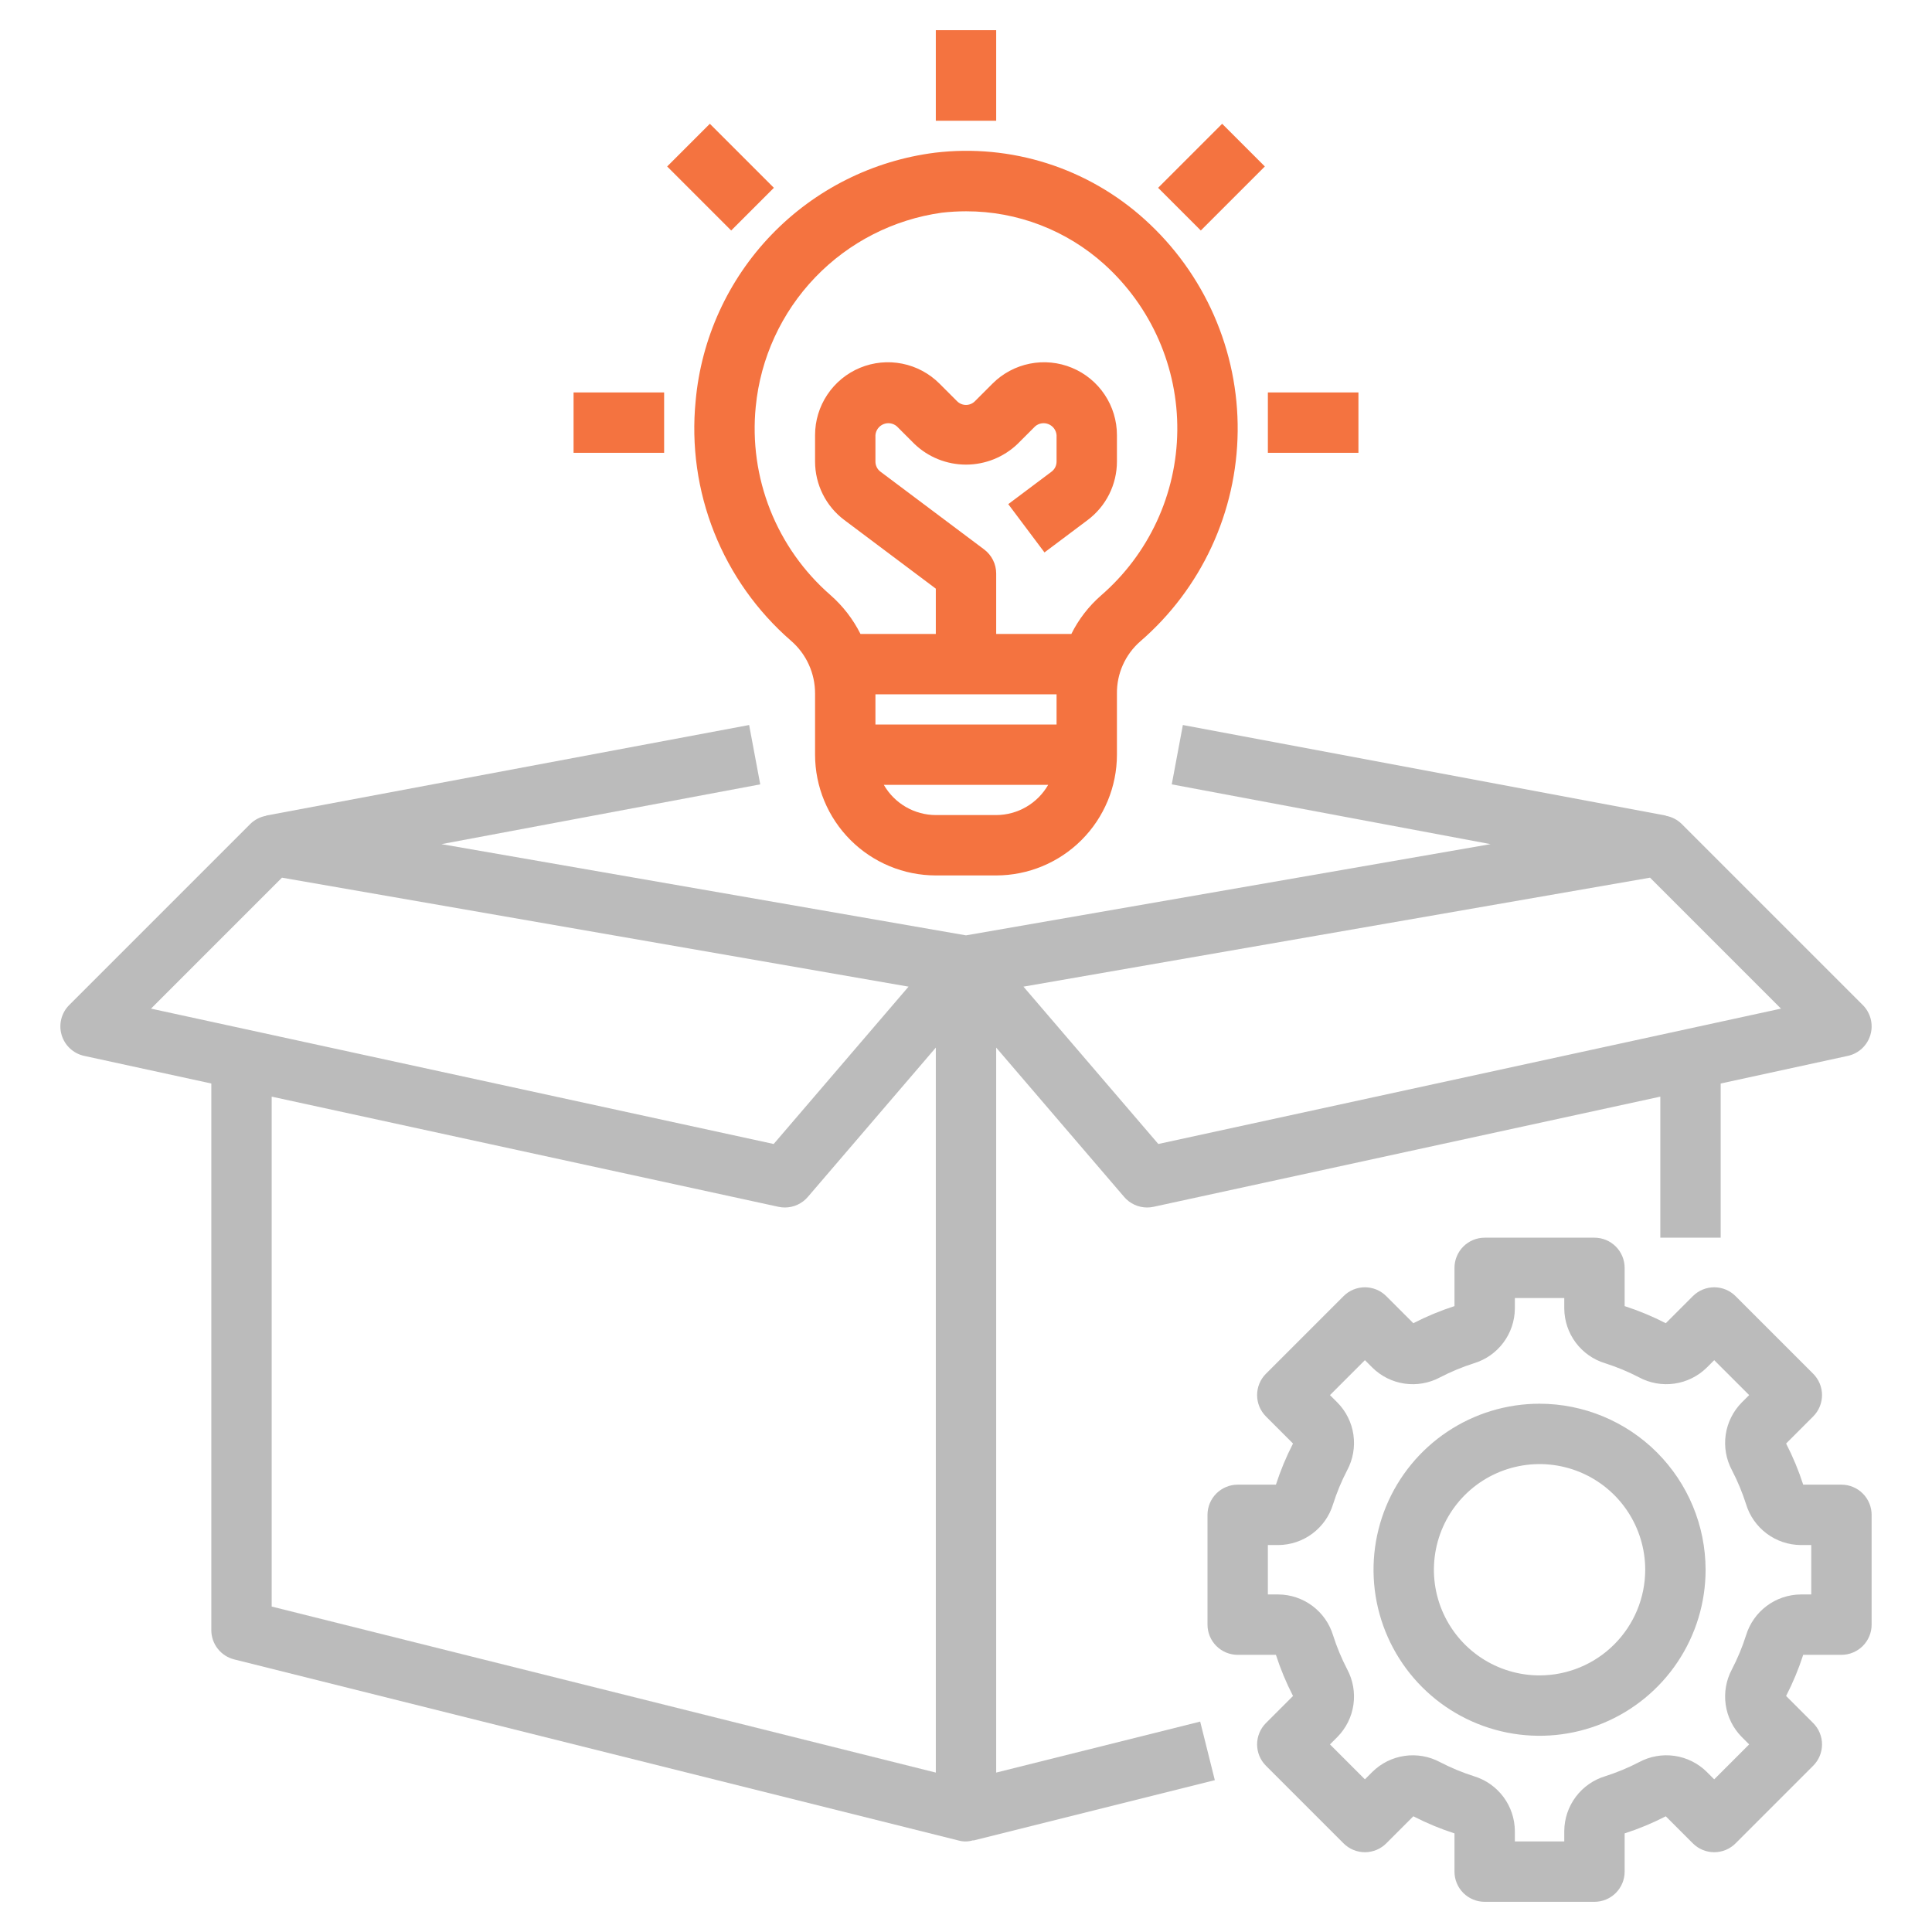 <?xml version="1.0" encoding="UTF-8"?> <svg xmlns="http://www.w3.org/2000/svg" width="128" height="128" viewBox="0 0 128 128" fill="none"><path d="M122 109.637C122.53 109.637 123.039 109.426 123.414 109.051C123.789 108.676 124 108.167 124 107.637V100.363C124 99.833 123.789 99.324 123.414 98.949C123.039 98.574 122.53 98.363 122 98.363H119.467C119.164 97.425 118.785 96.513 118.334 95.637L120.128 93.843C120.314 93.657 120.461 93.437 120.562 93.194C120.662 92.951 120.714 92.691 120.714 92.429C120.714 92.166 120.662 91.906 120.562 91.663C120.461 91.421 120.314 91.2 120.128 91.015L114.987 85.874C114.802 85.688 114.581 85.54 114.338 85.439C114.096 85.338 113.835 85.286 113.572 85.286C113.042 85.286 112.532 85.497 112.157 85.872L110.363 87.666C109.487 87.216 108.575 86.837 107.637 86.533V84C107.637 83.47 107.426 82.961 107.051 82.586C106.676 82.211 106.167 82 105.637 82H98.363C97.833 82 97.324 82.211 96.949 82.586C96.574 82.961 96.363 83.47 96.363 84V86.533C95.425 86.836 94.513 87.215 93.637 87.666L91.843 85.872C91.657 85.686 91.437 85.539 91.194 85.438C90.951 85.338 90.691 85.286 90.429 85.286C90.166 85.286 89.906 85.338 89.663 85.438C89.421 85.539 89.2 85.686 89.015 85.872L83.872 91.015C83.686 91.2 83.539 91.421 83.438 91.663C83.338 91.906 83.286 92.166 83.286 92.429C83.286 92.691 83.338 92.951 83.438 93.194C83.539 93.437 83.686 93.657 83.872 93.843L85.666 95.637C85.215 96.513 84.837 97.425 84.533 98.363H82C81.47 98.363 80.961 98.574 80.586 98.949C80.211 99.324 80 99.833 80 100.363V107.637C80 108.167 80.211 108.676 80.586 109.051C80.961 109.426 81.47 109.637 82 109.637H84.533C84.836 110.575 85.215 111.487 85.666 112.363L83.872 114.157C83.686 114.343 83.539 114.563 83.438 114.806C83.338 115.049 83.286 115.309 83.286 115.571C83.286 115.834 83.338 116.094 83.438 116.337C83.539 116.579 83.686 116.8 83.872 116.985L89.015 122.128C89.2 122.314 89.421 122.461 89.663 122.562C89.906 122.662 90.166 122.714 90.429 122.714C90.691 122.714 90.951 122.662 91.194 122.562C91.437 122.461 91.657 122.314 91.843 122.128L93.637 120.334C94.513 120.785 95.425 121.164 96.363 121.467V124C96.363 124.53 96.574 125.039 96.949 125.414C97.324 125.789 97.833 126 98.363 126H105.637C106.167 126 106.676 125.789 107.051 125.414C107.426 125.039 107.637 124.53 107.637 124V121.467C108.575 121.164 109.487 120.785 110.363 120.334L112.157 122.128C112.343 122.314 112.563 122.461 112.806 122.562C113.049 122.662 113.309 122.714 113.571 122.714C113.834 122.714 114.094 122.662 114.337 122.562C114.579 122.461 114.8 122.314 114.985 122.128L120.128 116.985C120.314 116.8 120.461 116.579 120.562 116.337C120.662 116.094 120.714 115.834 120.714 115.571C120.714 115.309 120.662 115.049 120.562 114.806C120.461 114.563 120.314 114.343 120.128 114.157L118.334 112.363C118.785 111.486 119.164 110.575 119.467 109.637L122 109.637ZM115.681 108.344C115.434 109.119 115.121 109.872 114.746 110.594C114.361 111.312 114.216 112.135 114.332 112.942C114.448 113.748 114.82 114.497 115.392 115.077L115.886 115.571L113.571 117.886L113.077 117.392C112.497 116.819 111.749 116.447 110.942 116.331C110.135 116.215 109.313 116.36 108.595 116.746C107.872 117.121 107.119 117.434 106.344 117.681C105.565 117.917 104.883 118.397 104.396 119.049C103.909 119.701 103.643 120.491 103.637 121.305V122H100.363V121.305C100.357 120.491 100.091 119.701 99.604 119.049C99.117 118.397 98.435 117.917 97.656 117.681C96.881 117.434 96.128 117.121 95.406 116.746C94.688 116.361 93.865 116.216 93.058 116.332C92.252 116.448 91.503 116.819 90.923 117.392L90.429 117.886L88.114 115.571L88.608 115.077C89.18 114.497 89.552 113.749 89.668 112.942C89.784 112.135 89.639 111.313 89.254 110.595C88.879 109.872 88.566 109.119 88.319 108.344C88.083 107.565 87.603 106.883 86.951 106.396C86.299 105.909 85.509 105.643 84.695 105.637H84V102.363H84.695C85.509 102.357 86.299 102.091 86.951 101.604C87.603 101.117 88.083 100.435 88.319 99.656C88.566 98.881 88.879 98.128 89.254 97.406C89.639 96.688 89.784 95.865 89.668 95.058C89.552 94.252 89.18 93.503 88.608 92.923L88.114 92.429L90.429 90.114L90.923 90.608C91.503 91.181 92.251 91.552 93.058 91.668C93.865 91.784 94.687 91.639 95.405 91.254C96.128 90.879 96.881 90.566 97.656 90.319C98.435 90.083 99.117 89.603 99.604 88.951C100.091 88.299 100.357 87.509 100.363 86.695V86H103.637V86.695C103.643 87.509 103.909 88.299 104.396 88.951C104.883 89.603 105.565 90.083 106.344 90.319C107.119 90.566 107.872 90.879 108.594 91.254C109.312 91.639 110.135 91.784 110.941 91.667C111.748 91.551 112.496 91.18 113.077 90.608L113.571 90.115L115.886 92.429L115.392 92.923C114.82 93.503 114.448 94.251 114.332 95.058C114.216 95.865 114.361 96.687 114.746 97.405C115.121 98.128 115.434 98.881 115.681 99.656C115.917 100.435 116.397 101.117 117.049 101.604C117.7 102.091 118.491 102.357 119.305 102.363H120V105.637H119.305C118.491 105.643 117.701 105.909 117.049 106.396C116.397 106.883 115.917 107.565 115.681 108.344Z" fill="#BBBBBB"></path><path d="M102 93C99.824 93 97.698 93.645 95.889 94.854C94.08 96.062 92.67 97.781 91.837 99.79C91.005 101.8 90.787 104.012 91.211 106.146C91.636 108.28 92.683 110.24 94.222 111.778C95.76 113.317 97.72 114.364 99.854 114.789C101.988 115.213 104.2 114.995 106.21 114.163C108.22 113.33 109.937 111.92 111.146 110.111C112.355 108.302 113 106.176 113 104C112.997 101.084 111.837 98.288 109.775 96.225C107.712 94.163 104.916 93.003 102 93ZM102 111C100.616 111 99.262 110.589 98.111 109.82C96.96 109.051 96.063 107.958 95.533 106.679C95.003 105.4 94.864 103.992 95.135 102.634C95.405 101.277 96.071 100.029 97.05 99.05C98.029 98.071 99.276 97.405 100.634 97.135C101.992 96.864 103.4 97.003 104.679 97.533C105.958 98.063 107.051 98.96 107.82 100.111C108.589 101.262 109 102.616 109 104C108.998 105.856 108.26 107.635 106.947 108.947C105.635 110.26 103.856 110.998 102 111Z" fill="#BBBBBB"></path><path d="M5.575 69.954L14 71.785V108C14 108.446 14.149 108.879 14.424 109.231C14.698 109.582 15.082 109.832 15.515 109.94L63.515 121.94C63.832 122.027 64.167 122.02 64.48 121.92L64.485 121.94L80.485 117.94L79.515 114.06L66 117.438V69.407L74.481 79.302C74.669 79.521 74.902 79.697 75.164 79.817C75.427 79.938 75.712 80 76 80C76.143 80 76.285 79.985 76.425 79.954L110 72.655V82H114V71.785L122.425 69.954C122.776 69.878 123.1 69.709 123.363 69.464C123.625 69.219 123.818 68.908 123.919 68.564C124.02 68.219 124.027 67.853 123.938 67.506C123.849 67.158 123.668 66.84 123.414 66.586L111.414 54.586C111.127 54.305 110.761 54.118 110.365 54.048L110.368 54.034L78.368 48.034L77.632 51.966L98.752 55.926L64 61.97L29.248 55.926L50.368 51.966L49.632 48.034L17.632 54.034L17.634 54.048C17.239 54.118 16.873 54.305 16.586 54.586L4.586 66.586C4.332 66.84 4.151 67.158 4.062 67.506C3.973 67.854 3.98 68.219 4.081 68.564C4.182 68.908 4.375 69.219 4.637 69.464C4.9 69.709 5.224 69.878 5.575 69.954ZM18 106.438V72.655L51.575 79.954C51.715 79.985 51.857 80 52 80C52.288 80 52.574 79.938 52.836 79.817C53.098 79.697 53.331 79.521 53.519 79.302L62 69.407V117.438L18 106.438ZM109.32 58.148L117.995 66.824L76.741 75.792L67.807 65.368L109.32 58.148ZM18.68 58.148L60.193 65.368L51.259 75.792L10.005 66.824L18.68 58.148Z" fill="#BBBBBB"></path><path d="M46.088 26.561C45.796 29.522 46.217 32.51 47.316 35.275C48.416 38.041 50.162 40.502 52.408 42.454C52.91 42.888 53.312 43.425 53.586 44.029C53.861 44.632 54.002 45.288 54 45.951V50C54.002 52.121 54.846 54.154 56.346 55.654C57.846 57.154 59.879 57.998 62 58H66C68.121 57.998 70.154 57.154 71.654 55.654C73.154 54.154 73.998 52.121 74 50V45.95C73.992 45.297 74.126 44.65 74.393 44.053C74.659 43.457 75.052 42.925 75.544 42.495C77.545 40.767 79.155 38.632 80.268 36.234C81.381 33.835 81.971 31.227 81.999 28.583C82.027 25.939 81.492 23.319 80.43 20.898C79.368 18.476 77.803 16.308 75.839 14.538C73.974 12.851 71.769 11.584 69.373 10.821C66.978 10.058 64.446 9.818 61.949 10.116C57.827 10.638 54.006 12.553 51.121 15.544C48.236 18.535 46.46 22.422 46.088 26.561ZM58 46H70V48H58V46ZM66 54H62C61.301 53.998 60.615 53.812 60.01 53.461C59.406 53.11 58.904 52.606 58.556 52H69.444C69.095 52.606 68.594 53.11 67.99 53.461C67.385 53.812 66.699 53.998 66 54ZM62.4 14.091C62.935 14.03 63.472 13.999 64.01 13.999C67.396 13.995 70.662 15.251 73.174 17.521C74.712 18.912 75.938 20.613 76.77 22.512C77.602 24.412 78.021 26.466 77.999 28.539C77.977 30.613 77.516 32.658 76.644 34.54C75.773 36.421 74.512 38.096 72.944 39.454C72.13 40.166 71.462 41.031 70.98 42H66V38C66 37.69 65.928 37.383 65.789 37.106C65.65 36.828 65.449 36.587 65.2 36.4L58.331 31.248C58.228 31.171 58.145 31.071 58.088 30.956C58.03 30.841 58 30.714 58 30.586V28.828C58.013 28.671 58.069 28.519 58.162 28.392C58.255 28.264 58.382 28.164 58.528 28.104C58.674 28.043 58.834 28.024 58.99 28.048C59.147 28.073 59.293 28.14 59.414 28.242L60.586 29.414C61.505 30.292 62.728 30.782 64 30.782C65.272 30.782 66.494 30.292 67.414 29.414L68.586 28.242C68.707 28.14 68.853 28.073 69.009 28.048C69.165 28.024 69.326 28.043 69.472 28.104C69.618 28.164 69.744 28.264 69.838 28.392C69.931 28.52 69.987 28.671 70 28.828V30.586C69.999 30.715 69.969 30.841 69.912 30.956C69.854 31.072 69.77 31.172 69.668 31.249L66.8 33.4L69.2 36.6L72.067 34.449C72.666 33.998 73.152 33.415 73.487 32.745C73.823 32.074 73.998 31.335 74 30.586V28.828C74 27.873 73.717 26.94 73.186 26.146C72.656 25.352 71.902 24.733 71.019 24.368C70.137 24.002 69.166 23.907 68.23 24.093C67.293 24.279 66.433 24.739 65.758 25.414L64.586 26.586C64.43 26.741 64.22 26.828 64 26.828C63.78 26.828 63.57 26.741 63.414 26.586L62.242 25.414C61.567 24.739 60.707 24.279 59.77 24.093C58.834 23.906 57.863 24.002 56.98 24.367C56.098 24.733 55.344 25.352 54.814 26.146C54.283 26.94 54 27.873 54 28.828V30.586C54.002 31.335 54.177 32.074 54.512 32.744C54.847 33.414 55.333 33.998 55.932 34.448L62 39V42H57.009C56.517 41.021 55.841 40.146 55.017 39.423C53.256 37.888 51.888 35.954 51.027 33.783C50.167 31.611 49.838 29.265 50.07 26.94C50.384 23.725 51.771 20.709 54.008 18.378C56.244 16.047 59.201 14.537 62.4 14.091Z" fill="#F47340"></path><path d="M66 2H62V8H66V2Z" fill="#F47340"></path><path d="M90 26H84V30H90V26Z" fill="#F47340"></path><path d="M44 26H38V30H44V26Z" fill="#F47340"></path><path d="M47.029 8.201L44.201 11.029L48.443 15.271L51.272 12.443L47.029 8.201Z" fill="#F47340"></path><path d="M80.971 8.201L76.728 12.443L79.557 15.271L83.799 11.029L80.971 8.201Z" fill="#F47340"></path></svg> 